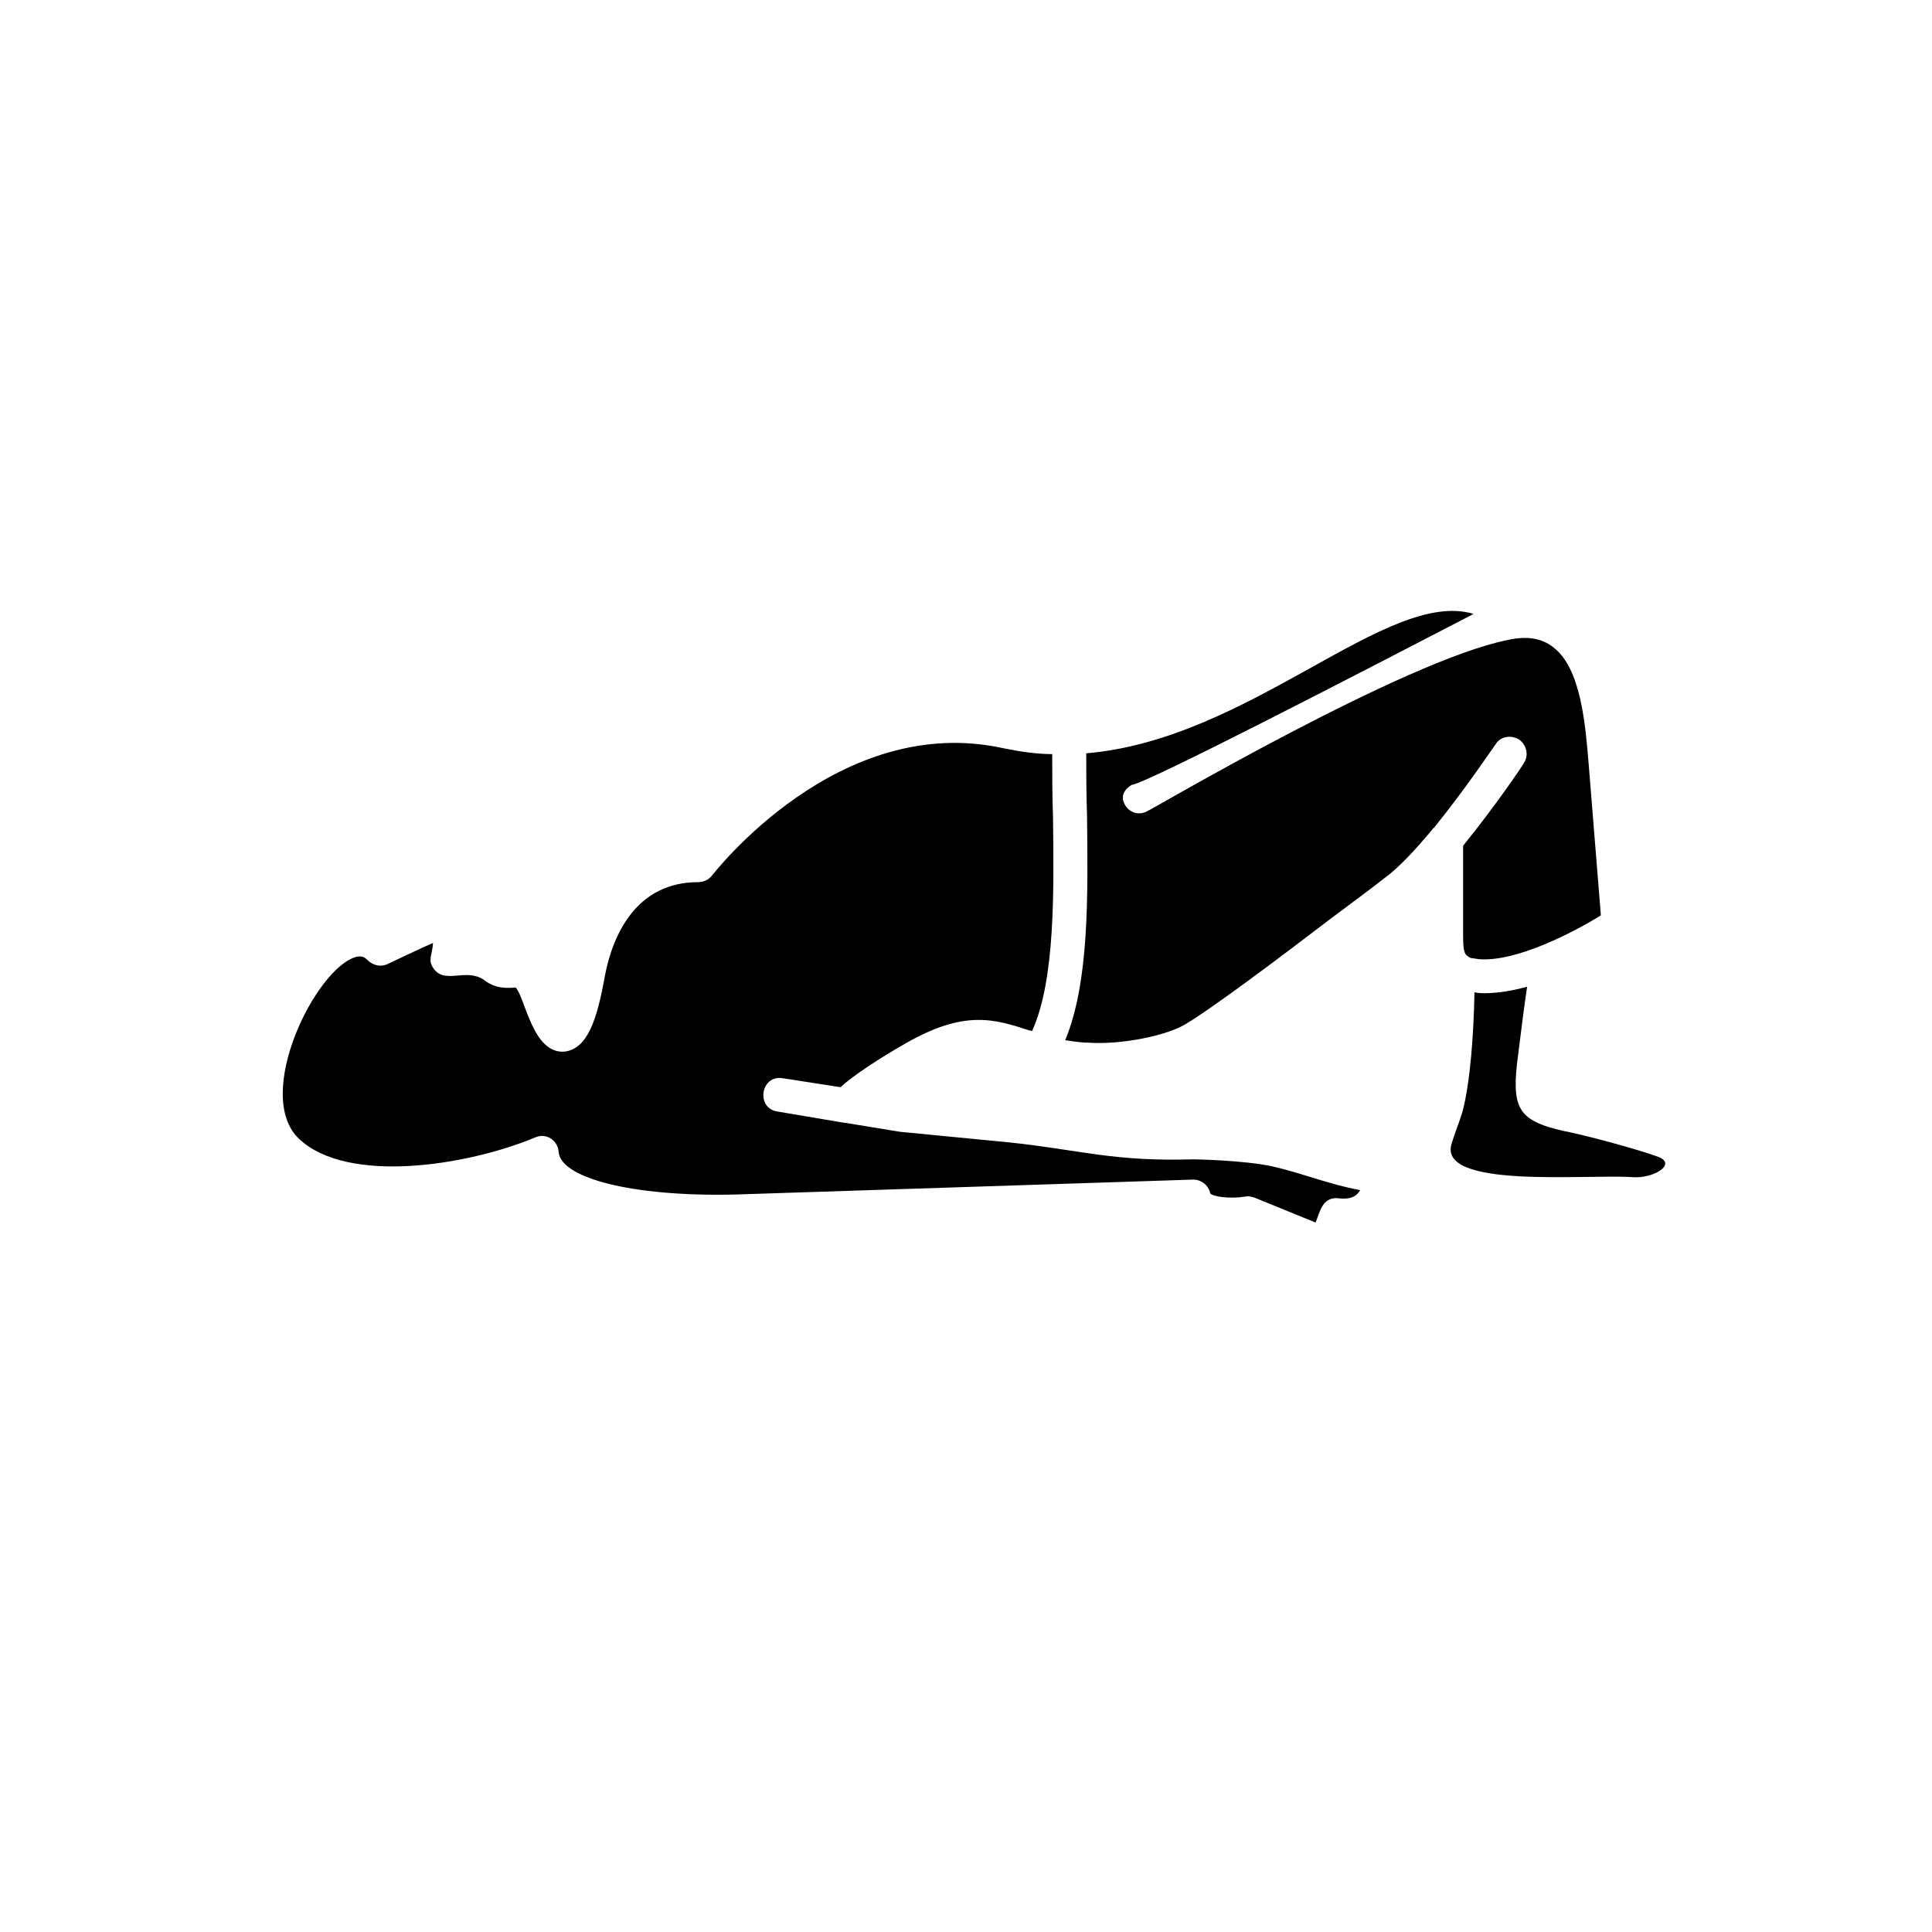 <svg xmlns="http://www.w3.org/2000/svg" xmlns:xlink="http://www.w3.org/1999/xlink" width="398" zoomAndPan="magnify" viewBox="0 0 298.5 298.5" height="398" preserveAspectRatio="xMidYMid meet" version="1.0"><path fill="#000000" d="M 120.121 171.734 C 116.738 171.234 117.492 165.973 120.996 166.598 L 129.887 167.977 C 131.516 166.348 136.148 163.344 139.906 161.215 C 149.047 155.957 153.68 157.457 159.062 159.211 C 159.188 159.211 159.312 159.211 159.438 159.336 C 163.07 151.449 162.82 137.551 162.695 126.281 C 162.57 122.773 162.57 119.52 162.57 116.512 C 160.191 116.512 157.688 116.137 155.18 115.637 C 129.512 109.875 110.23 135.047 109.977 135.297 C 109.477 135.922 108.727 136.297 107.848 136.297 C 98.457 136.297 94.703 144.188 93.449 150.82 C 92.199 157.836 90.695 161.965 87.312 162.469 C 82.305 162.969 81.18 154.203 79.676 152.574 C 77.047 152.824 75.793 152.199 74.668 151.324 C 71.914 149.57 68.781 152.074 67.027 149.695 C 66.027 148.316 66.777 147.691 66.902 145.688 C 64.898 146.566 62.27 147.816 59.891 148.945 C 58.891 149.445 57.637 149.195 56.762 148.316 C 56.262 147.816 55.883 147.691 55.133 147.816 C 48.871 149.32 38.98 169.23 46.242 175.992 C 53.754 183.004 72.164 180.121 82.68 175.742 C 84.309 174.988 86.188 176.117 86.312 177.996 C 86.688 182.25 98.832 185.133 115.238 184.504 L 184.355 182.25 C 185.609 182.25 186.734 183.129 186.988 184.379 C 187.363 184.883 189.992 185.258 192.371 184.883 C 192.871 184.758 193.246 184.883 193.75 185.008 L 203.266 188.887 C 203.891 187.387 204.266 184.883 206.77 185.133 C 208.773 185.383 209.652 184.758 210.152 183.879 C 205.395 183.004 201.137 181.25 196.754 180.25 C 192.371 179.246 184.48 179.121 184.355 179.121 C 171.836 179.496 166.703 177.617 155.809 176.492 L 139.027 174.863 L 130.641 173.488 C 130.641 173.488 130.641 173.488 130.516 173.488 Z M 120.121 171.734 " fill-opacity="1" fill-rule="evenodd"/><path fill="#000000" d="M 182.98 158.336 C 186.734 156.207 197.754 147.941 205.77 141.805 C 209.148 139.301 212.156 137.047 213.906 135.672 C 216.16 134.043 218.793 131.164 221.297 128.156 C 221.422 128.031 221.422 127.906 221.547 127.906 C 226.43 121.898 230.938 115.137 231.062 115.012 C 231.812 113.758 233.441 113.508 234.695 114.258 C 235.945 115.137 236.195 116.762 235.445 117.891 C 235.195 118.391 230.938 124.652 226.055 130.664 L 226.055 144.688 C 226.055 146.312 226.18 147.191 226.555 147.566 C 226.68 147.691 226.93 147.816 227.055 147.941 C 227.305 148.066 227.809 148.066 228.434 148.191 C 234.191 148.695 243.082 144.059 247.34 141.43 L 245.461 118.141 C 244.961 112.254 244.336 103.238 239.953 99.984 C 238.199 98.605 235.945 98.23 233.066 98.855 C 217.039 101.988 177.848 125.152 177.344 125.277 C 176.094 126.031 174.59 125.652 173.84 124.402 C 173.086 123.148 173.59 122.023 174.84 121.27 C 176.969 121.145 210.777 103.617 227.684 94.852 C 214.285 90.844 193.246 114.258 167.828 116.387 C 167.828 119.27 167.828 122.648 167.953 126.156 C 168.078 138.176 168.328 151.699 164.574 160.715 C 165.574 160.84 166.828 161.09 168.078 161.09 C 173.34 161.465 180.227 159.965 182.98 158.336 Z M 182.98 158.336 " fill-opacity="1" fill-rule="evenodd"/><path fill="#000000" d="M 252.223 181.875 C 255.48 182.125 259.113 179.871 256.23 178.746 C 252.852 177.492 244.336 175.238 241.582 174.738 C 234.445 173.109 233.441 171.234 234.57 162.844 C 234.945 159.965 235.445 155.707 235.945 152.449 C 233.691 153.074 231.438 153.453 229.309 153.453 C 228.934 153.453 228.434 153.453 227.934 153.328 C 227.934 153.328 227.809 153.328 227.809 153.328 C 227.684 159.711 227.18 167.227 225.93 171.859 C 225.43 173.488 224.801 174.988 224.301 176.617 C 221.922 183.754 244.961 181.375 252.223 181.875 Z M 252.223 181.875 " fill-opacity="1" fill-rule="evenodd"/></svg>